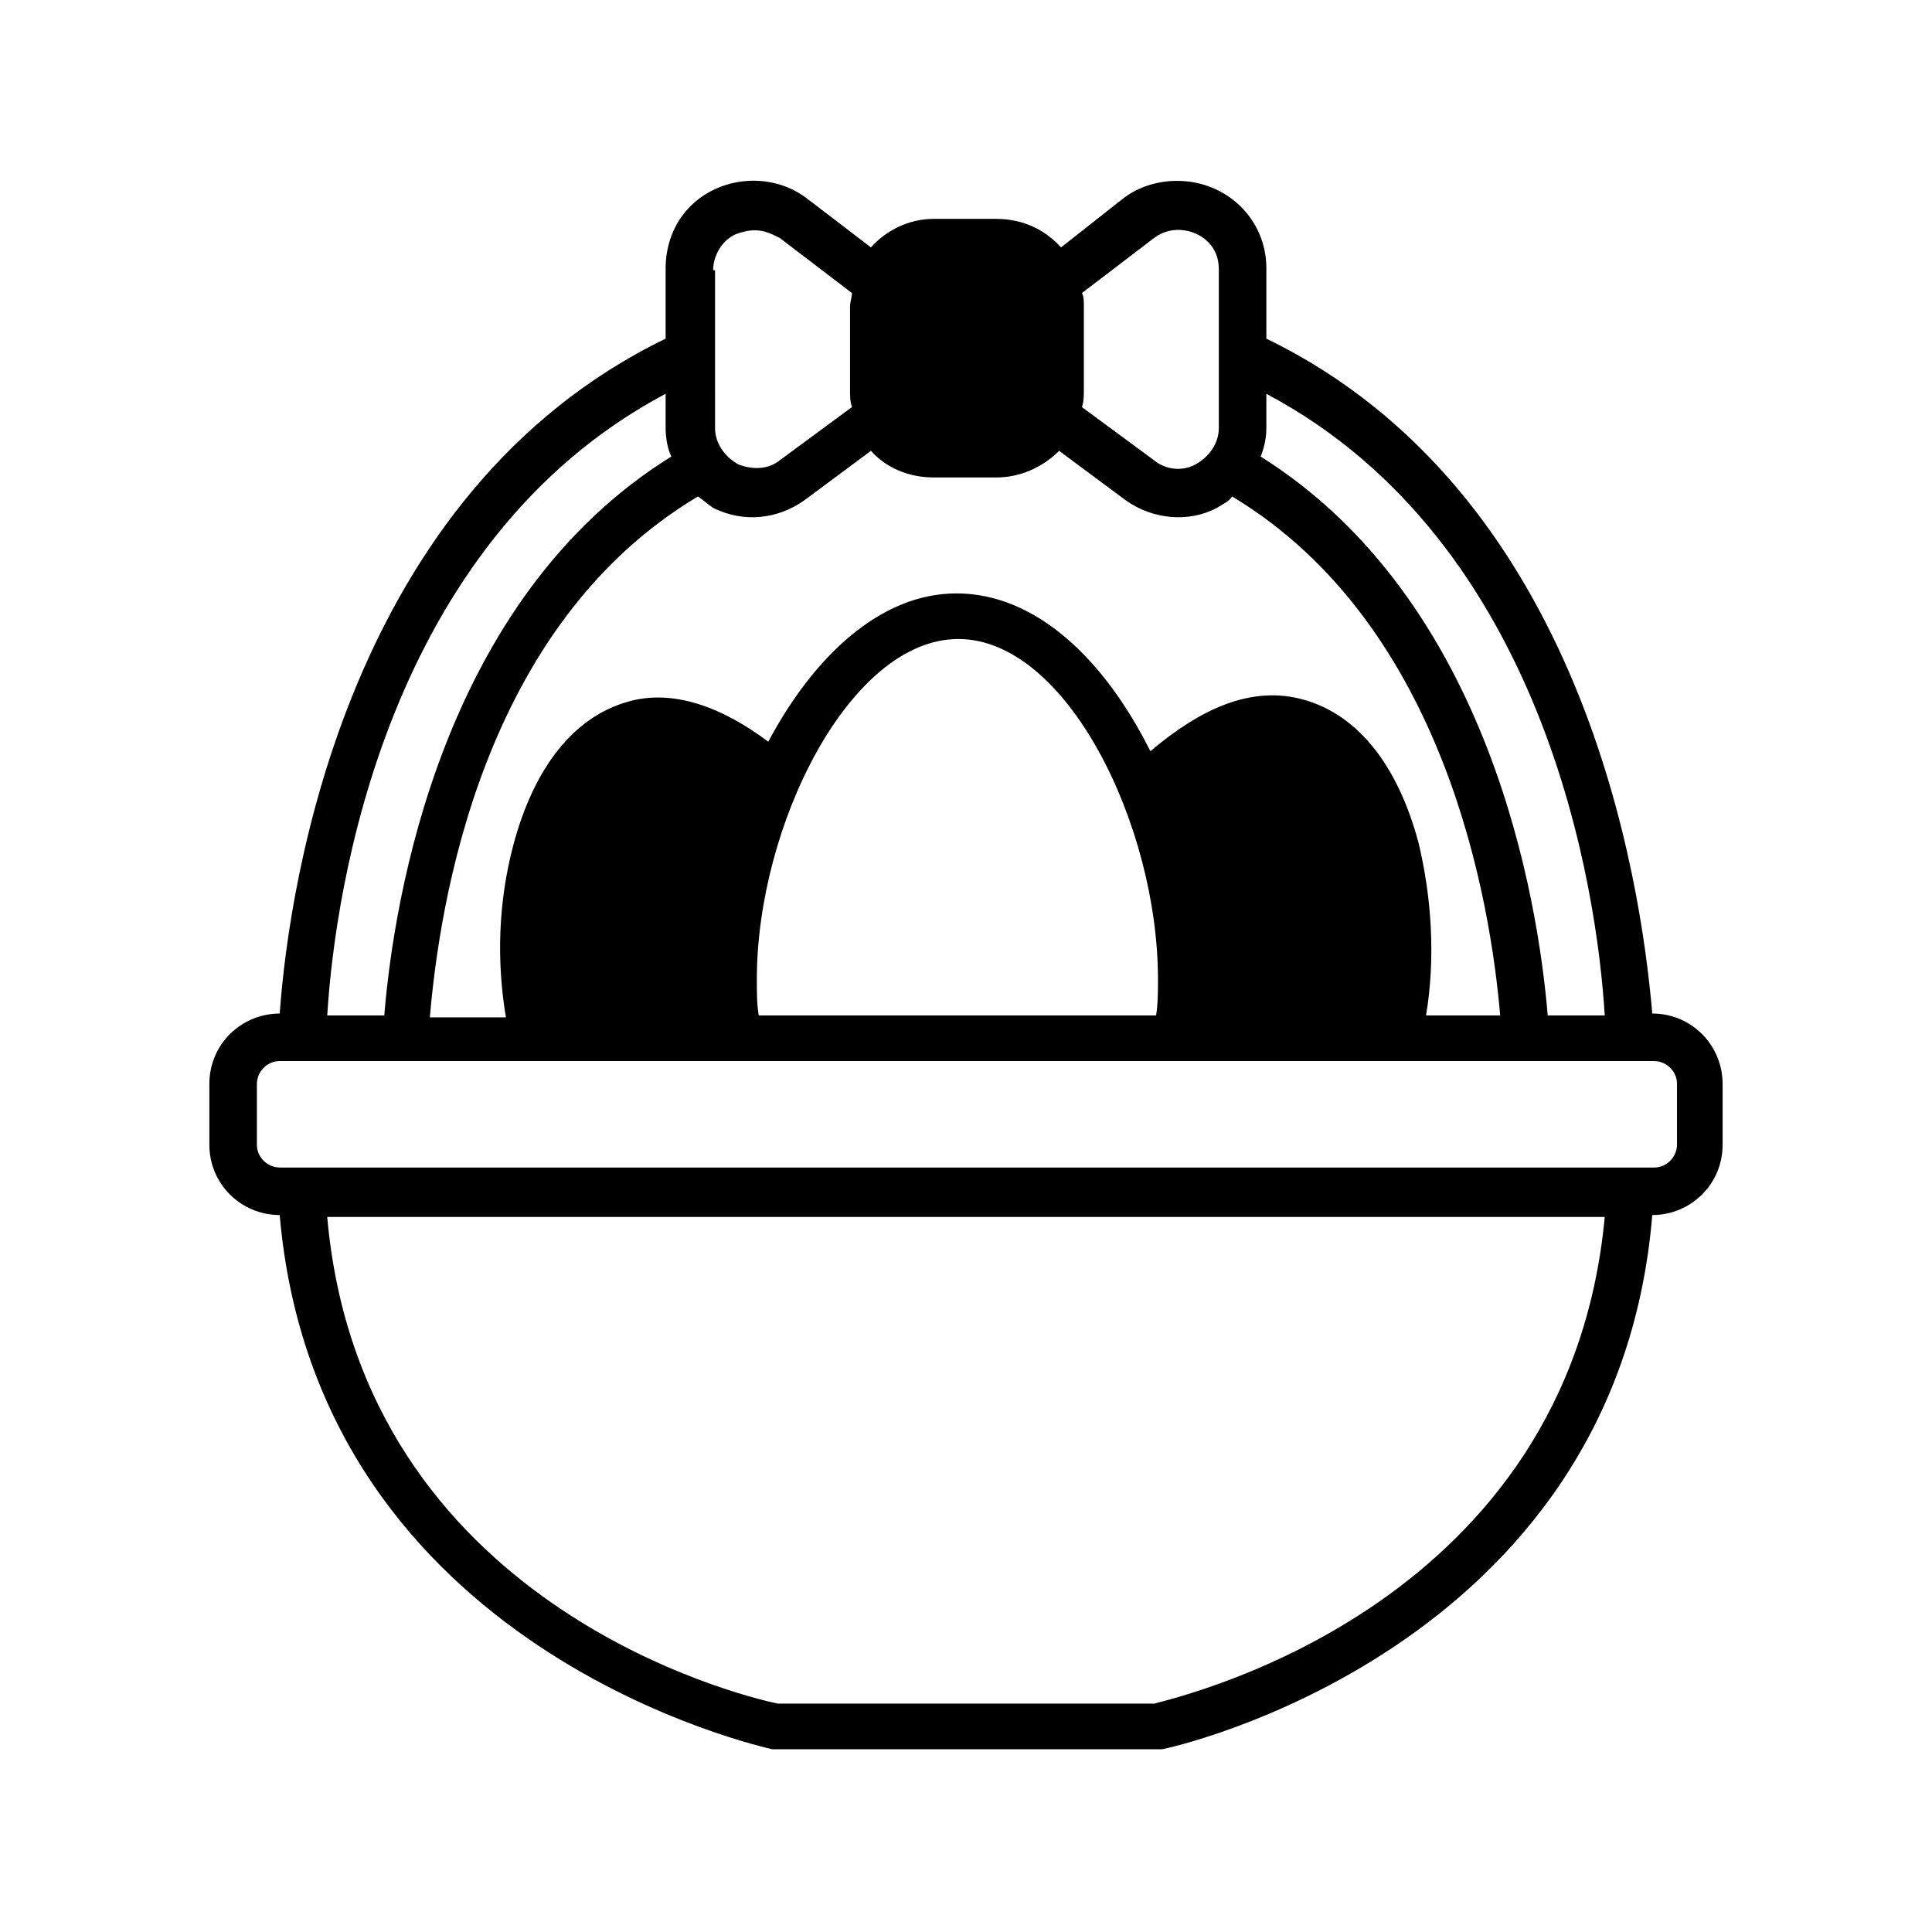 <?xml version="1.0" encoding="UTF-8"?>
<!-- Uploaded to: ICON Repo, www.iconrepo.com, Generator: ICON Repo Mixer Tools -->
<svg fill="#000000" width="800px" height="800px" version="1.1" viewBox="144 144 512 512" xmlns="http://www.w3.org/2000/svg">
 <path d="m218.12 466c10.078 115.88 128.98 141.07 130.49 141.57h103.28c1.008 0 120.41-25.695 129.98-141.57 10.078 0 18.641-8.062 18.641-18.641v-16.121c0-10.078-8.062-18.641-18.641-18.641-3.023-35.266-18.137-138.04-102.27-178.85v-18.641c0-13.098-10.578-23.176-23.68-23.176-5.039 0-10.078 1.512-14.105 4.535l-16.629 13.098c-4.535-5.039-10.578-7.559-17.129-7.559h-16.625c-6.551 0-12.594 3.023-16.625 7.559l-17.129-13.098c-10.078-7.559-25.191-5.543-32.746 4.535-3.023 4.031-4.535 9.07-4.535 14.105v18.641c-84.137 40.809-99.754 143.59-102.27 178.85-10.078 0-18.641 8.062-18.641 18.641v16.121c-0.004 10.582 8.562 18.641 18.641 18.641zm231.75 129.48h-99.754c-9.574-2.016-110.34-26.199-119.4-128.98h338.56c-9.57 102.27-109.83 126.46-119.4 128.98zm29.727-338.05v-9.07c74.059 39.297 87.66 131.5 89.676 164.75h-15.113c-2.519-30.23-15.113-109.83-76.074-148.12 1.008-2.519 1.512-5.035 1.512-7.555zm-48.871-35.773 19.145-14.609c4.535-3.527 11.586-2.519 15.113 2.016 1.512 2.016 2.016 4.031 2.016 6.551v41.816c0 4.031-2.519 7.559-6.047 9.574-3.527 2.016-8.062 1.512-11.082-1.008l-19.145-14.105c0.504-1.512 0.504-3.023 0.504-4.535v-22.168c0-1.516 0-2.523-0.504-3.531zm-97.738-6.043c0-4.031 2.519-8.062 6.047-9.574 1.512-0.504 3.023-1.008 5.039-1.008 2.519 0 4.535 1.008 6.551 2.016l19.145 14.609c0 1.008-0.504 2.519-0.504 3.527v22.168c0 1.512 0 3.023 0.504 4.535l-19.145 14.105c-3.023 2.519-7.559 2.519-11.082 1.008-3.527-2.016-6.047-5.543-6.047-9.574l-0.004-41.812zm-4.031 59.953c1.512 1.008 2.519 2.016 4.031 3.023 8.062 4.031 17.129 3.023 24.184-2.016l17.633-13.098c4.031 4.535 10.078 7.055 16.625 7.055h16.625c6.047 0 12.09-2.519 16.625-7.055l17.633 13.098c7.055 5.039 16.625 6.047 24.184 2.016 1.512-1.008 3.023-1.512 4.031-3.023 56.93 34.258 68.52 108.32 71.039 137.54h-19.648c2.519-15.113 1.512-31.234-2.016-45.848-5.543-20.656-16.121-33.754-30.23-37.785-14.105-4.031-27.711 2.519-40.809 13.602-12.09-24.184-30.23-41.816-51.387-41.816-20.152 0-37.785 16.625-49.879 39.297-12.09-9.07-25.191-14.105-37.281-10.578-14.105 4.031-24.688 17.129-30.23 37.785-4.031 15.113-4.535 30.73-2.016 45.848h-20.152c2.519-29.727 13.605-103.79 71.039-138.04zm121.92 127.96c0 3.023 0 6.551-0.504 9.574h-105.3c-0.504-3.023-0.504-6.047-0.504-9.574 0-40.809 24.688-90.184 53.402-90.184 28.719 0.004 52.902 49.375 52.902 90.184zm-130.48-155.17v9.07c0 2.519 0.504 5.543 1.512 7.559-60.961 37.785-73.555 117.39-76.074 148.12h-15.113c2.012-33.254 15.613-125.45 89.676-164.75zm-108.32 182.88c0-3.023 2.519-6.047 6.047-6.047h364.25c3.023 0 6.047 2.519 6.047 6.047v16.121c0 3.023-2.519 6.047-6.047 6.047h-364.25c-3.023 0-6.047-2.519-6.047-6.047z"/>
</svg>
